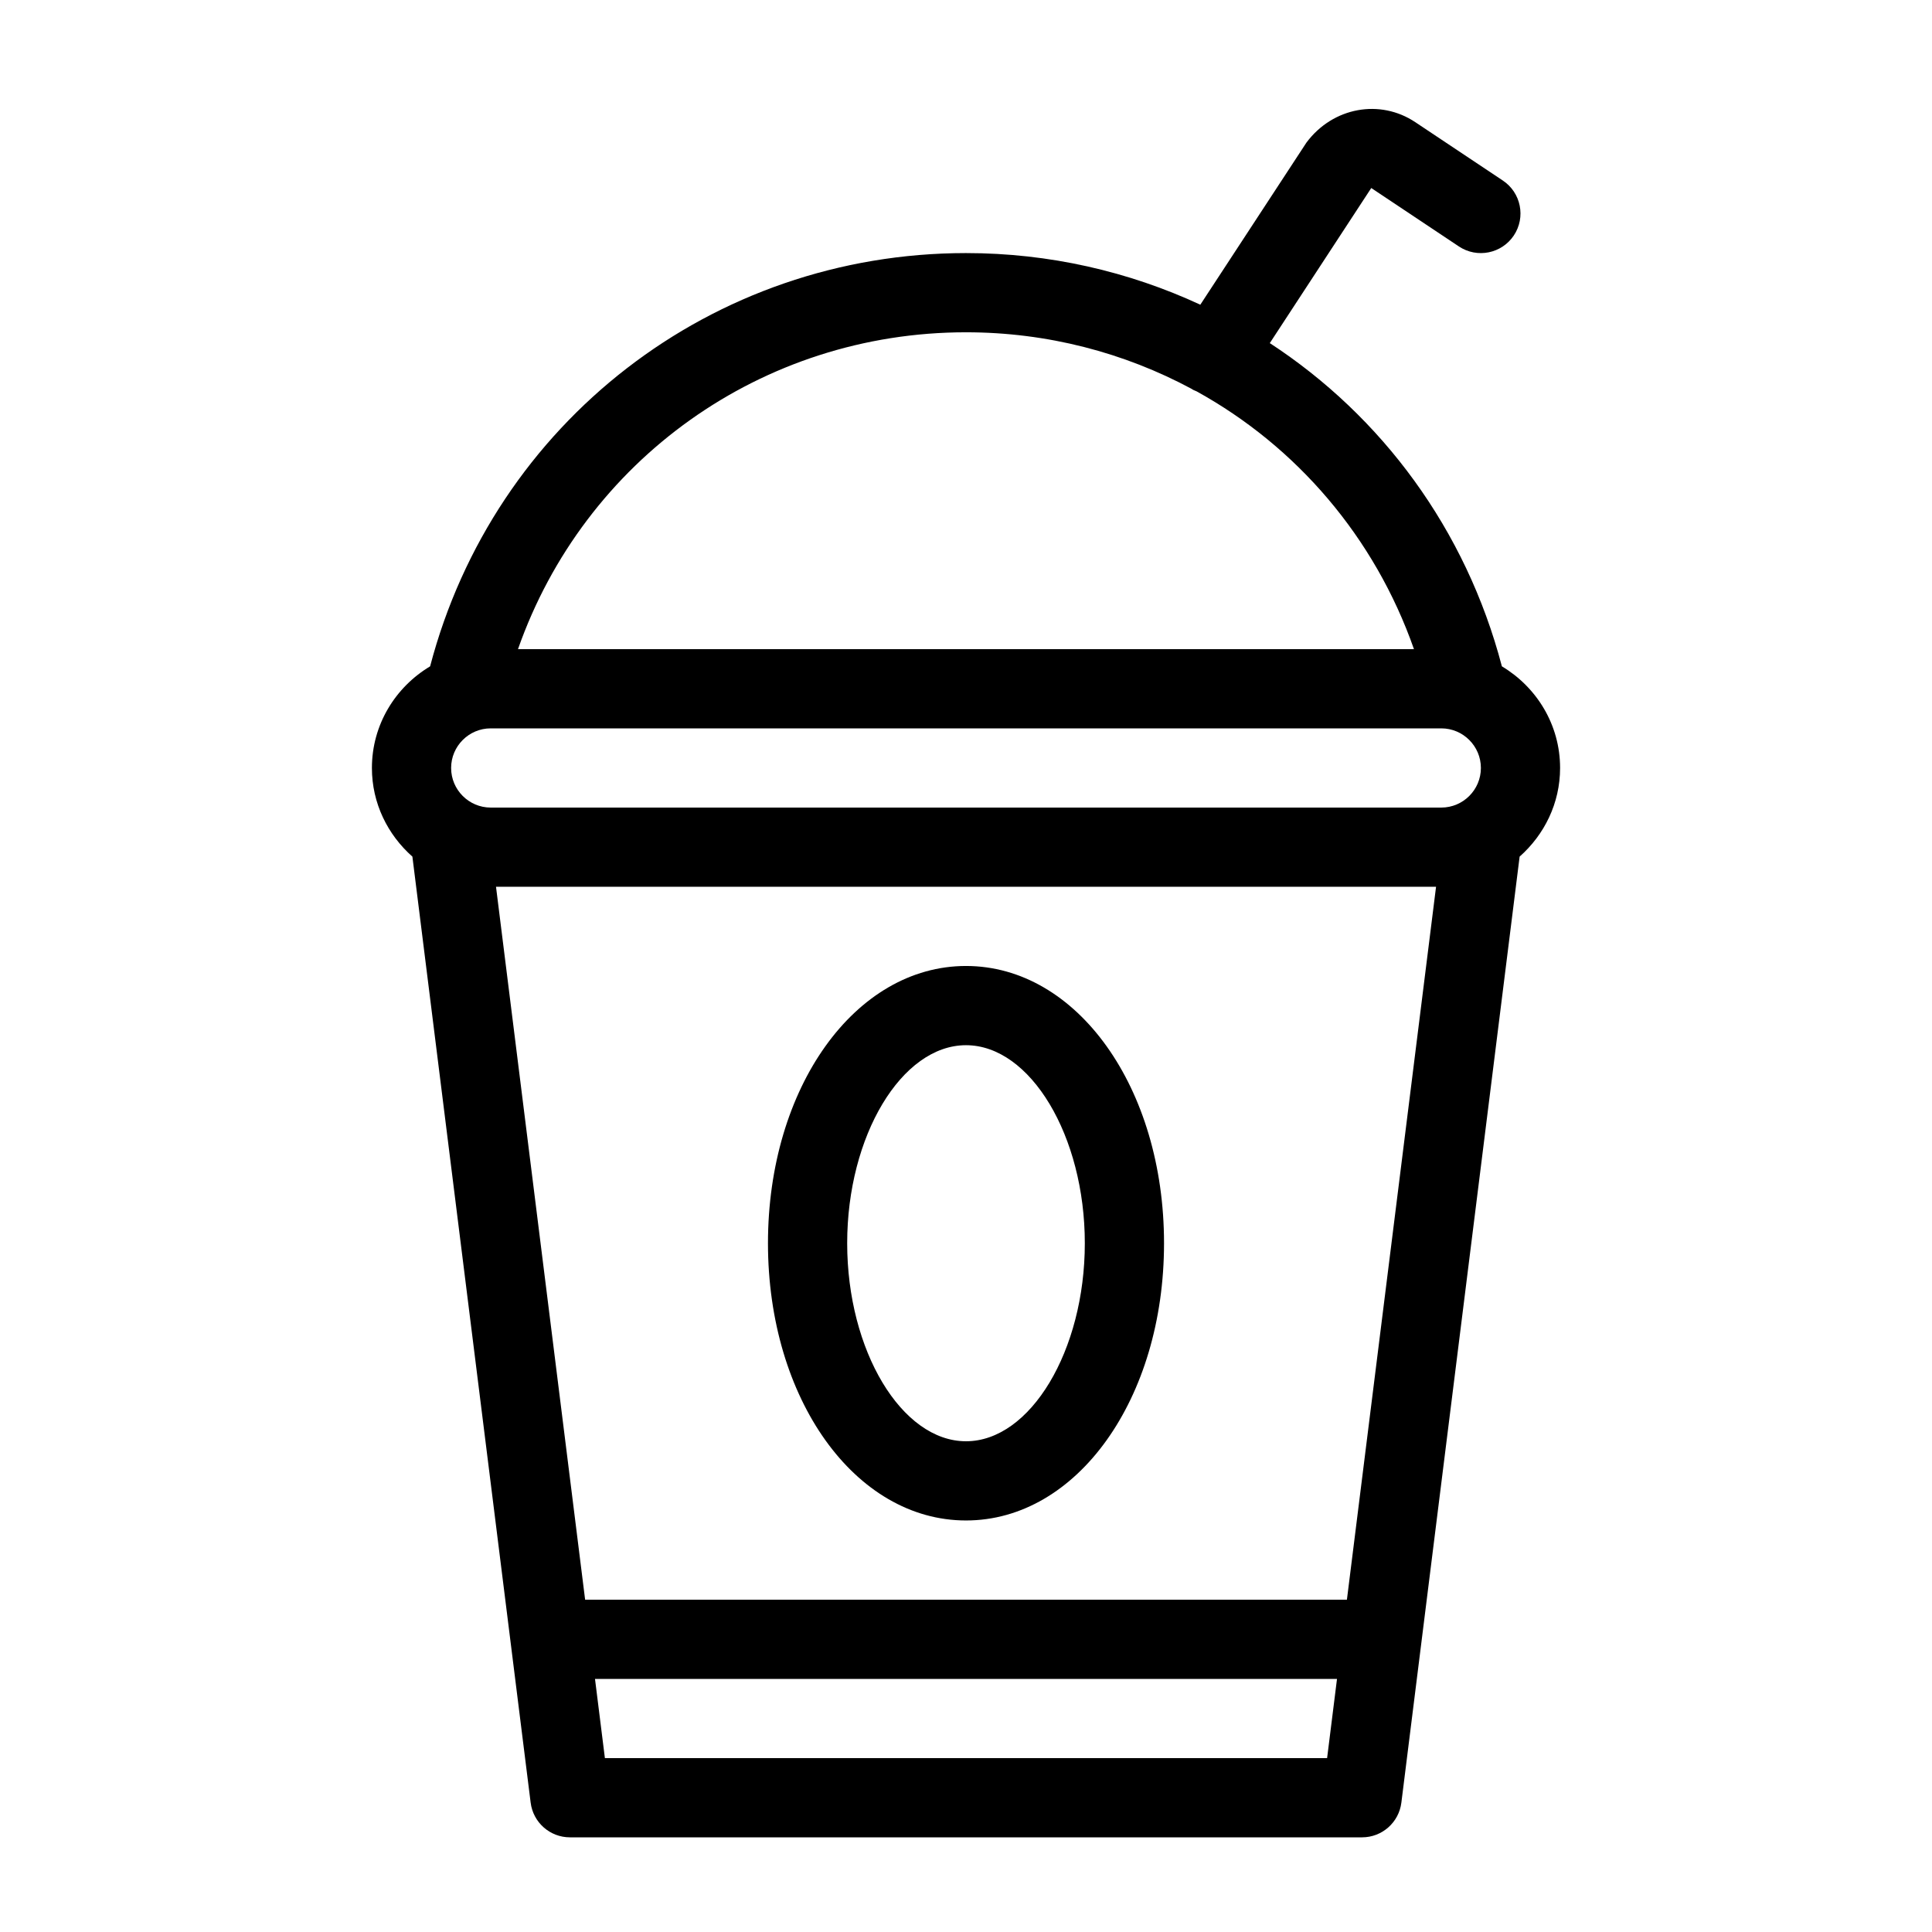 <?xml version="1.0" encoding="UTF-8"?>
<!-- Uploaded to: ICON Repo, www.iconrepo.com, Generator: ICON Repo Mixer Tools -->
<svg fill="#000000" width="800px" height="800px" version="1.1" viewBox="144 144 512 512" xmlns="http://www.w3.org/2000/svg">
 <g>
  <path d="m557.44 347.52c0-11.473-6.231-21.43-15.426-26.934-9.508-36.254-31.812-66.281-61.504-85.656l26.887-41.102 23.227 15.484c4.824 3.215 11.336 1.906 14.555-2.91 3.215-4.824 1.91-11.34-2.91-14.555l-23.227-15.484c-9.262-6.172-21.75-4.043-28.816 5.418l-28.129 42.969c-18.953-8.789-40-13.68-62.094-13.68-67.246 0-125.07 44.875-142.02 109.52-9.195 5.504-15.422 15.461-15.422 26.934 0 9.379 4.203 17.715 10.727 23.488l31.34 250.71c0.656 5.25 5.117 9.191 10.414 9.191h209.92c5.293 0 9.758-3.941 10.414-9.195l31.34-250.71c6.523-5.769 10.723-14.109 10.723-23.484zm-293.89 0c0-5.785 4.711-10.496 10.496-10.496h251.91c5.785 0 10.496 4.711 10.496 10.496 0 5.785-4.711 10.496-10.496 10.496h-251.91c-5.785 0-10.496-4.711-10.496-10.496zm136.45-115.46c21.559 0 41.969 5.41 59.867 15.031 0.035 0.023 0.051 0.062 0.086 0.082 0.359 0.238 0.762 0.34 1.137 0.527 26.5 14.613 47.215 38.652 57.625 68.328h-237.44c17.555-50.031 64.574-83.969 118.73-83.969zm-95.695 377.86-2.625-20.992h196.64l-2.625 20.992zm196.64-41.984h-201.88l-23.617-188.93h249.12z"/>
  <path d="m400 546.94c29.43 0 52.48-32.273 52.48-73.473s-23.051-73.473-52.48-73.473-52.48 32.273-52.48 73.473c0 41.203 23.051 73.473 52.48 73.473zm0-125.95c17.066 0 31.488 24.031 31.488 52.48 0 28.449-14.422 52.48-31.488 52.48s-31.488-24.031-31.488-52.48c0-28.449 14.422-52.48 31.488-52.48z"/>
 </g>
</svg>